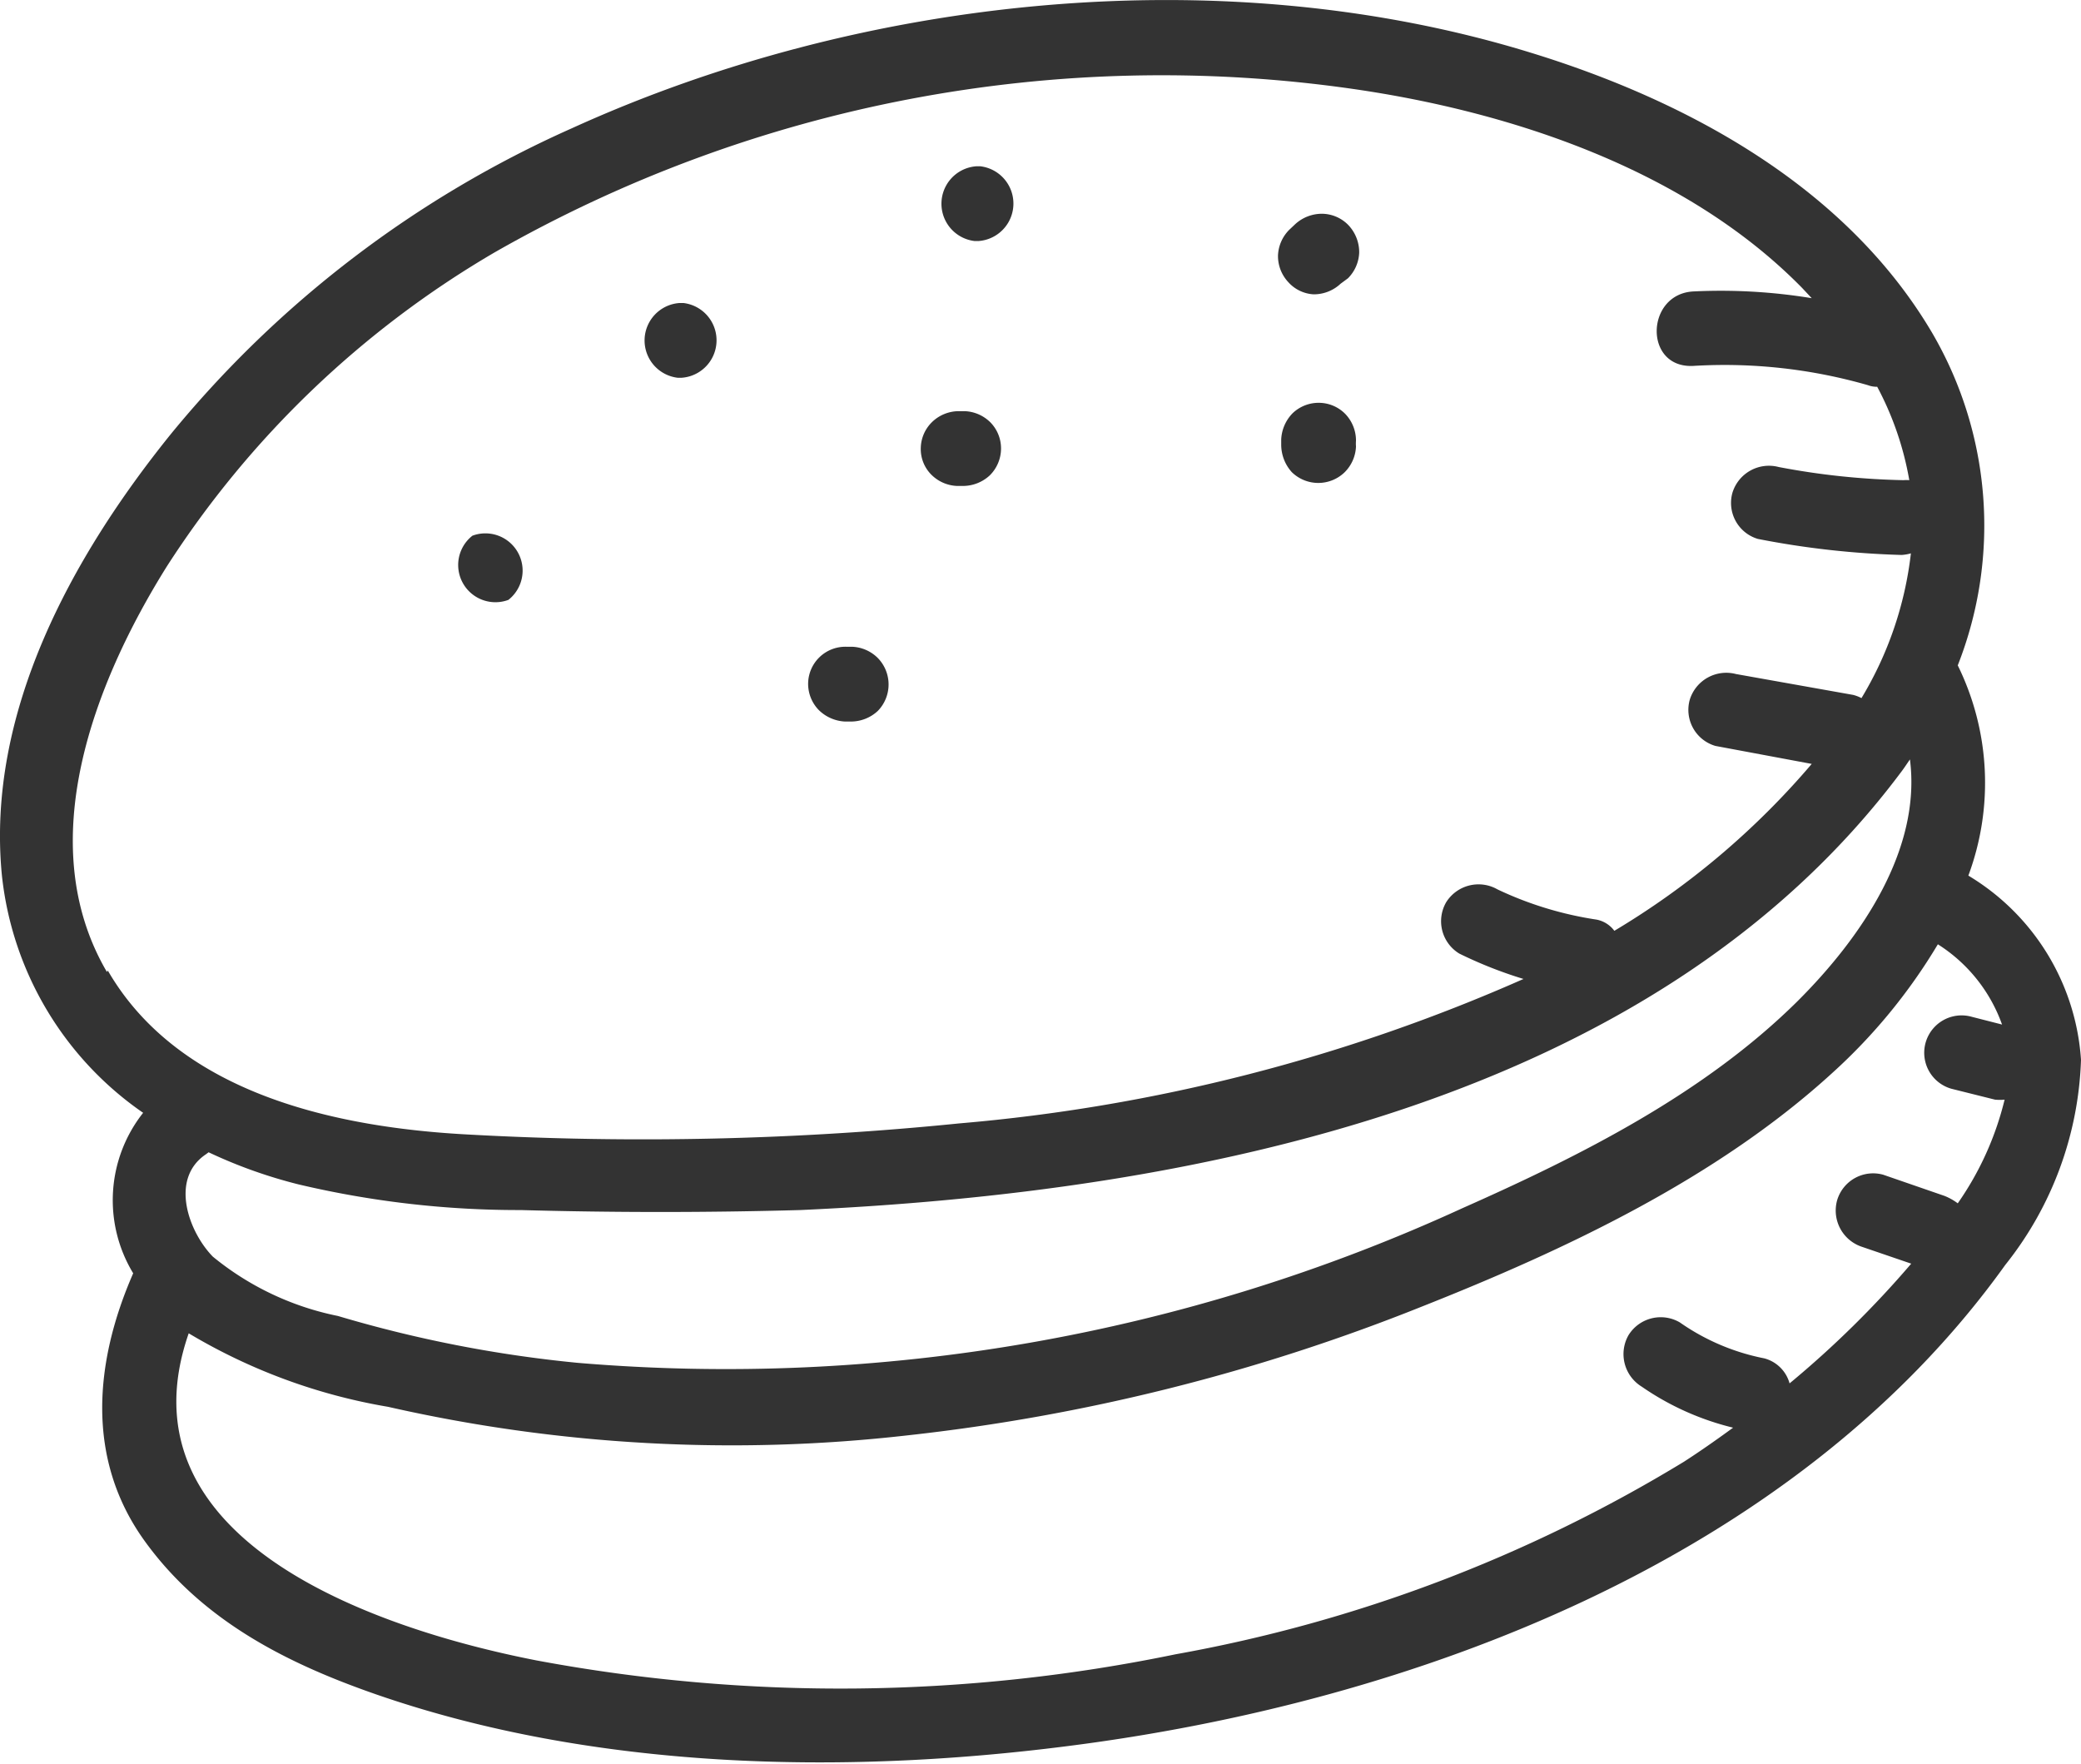 <svg xmlns="http://www.w3.org/2000/svg" viewBox="0 0 64.84 54.95"><defs><style>.cls-1{fill:#333;}</style></defs><title>News</title><g id="Livello_2" data-name="Livello 2"><g id="Livello_1-2" data-name="Livello 1"><path class="cls-1" d="M61.33,27.28A8.29,8.29,0,0,0,61,20.73a11.9,11.9,0,0,0-.81-10.38c-2.68-4.53-7.61-7.21-12.5-8.71C38.11-1.31,26.88-.13,17.81,4a34,34,0,0,0-12.5,9.54C2.24,17.35-.44,22.21.06,27.28a10.31,10.31,0,0,0,4.4,7.39,4.39,4.39,0,0,0-.31,5C2.93,42.46,2.68,45.47,4.5,48s4.51,3.85,7.25,4.8c6.74,2.33,14.43,2.5,21.44,1.61,10.82-1.36,22.7-5.8,29.29-15a10.8,10.8,0,0,0,2.36-6.39A7.25,7.25,0,0,0,61.33,27.28Zm-58,3c-2.34-4-.4-9,1.86-12.62A30.34,30.34,0,0,1,15.4,7.87a41.9,41.9,0,0,1,26.75-5.1c5,.72,10.41,2.54,14,6.2l.3.32a17.51,17.51,0,0,0-3.69-.21c-1.49.08-1.55,2.4,0,2.32A16.17,16.17,0,0,1,58.2,12a.77.77,0,0,0,.29.05,9.69,9.69,0,0,1,1,2.91,1,1,0,0,0-.18,0,23,23,0,0,1-3.89-.41,1.19,1.19,0,0,0-1.44.8,1.17,1.17,0,0,0,.79,1.44,27.07,27.07,0,0,0,4.48.5,1.35,1.35,0,0,0,.29-.05A11.19,11.19,0,0,1,58,21.75a1.17,1.17,0,0,0-.26-.1L54.09,21a1.19,1.19,0,0,0-1.44.8,1.17,1.17,0,0,0,.8,1.44l3,.56A24.74,24.74,0,0,1,50.3,29a.9.9,0,0,0-.56-.35,11,11,0,0,1-3.08-.94,1.19,1.19,0,0,0-1.6.4,1.18,1.18,0,0,0,.41,1.6,13.31,13.31,0,0,0,2,.79A55,55,0,0,1,29.89,35a98.17,98.17,0,0,1-15.24.35C10.55,35.14,5.6,34.11,3.36,30.24ZM56,31.2C53.1,34.07,49.27,36,45.57,37.64A55,55,0,0,1,18,42.46,39.45,39.45,0,0,1,10.53,41a8.93,8.93,0,0,1-3.9-1.85c-.76-.78-1.35-2.43-.21-3.19l.08-.06a15.16,15.16,0,0,0,2.8,1,29.83,29.83,0,0,0,6.93.8c2.9.08,5.8.08,8.7,0,12.14-.55,26.56-3.3,34.3-13.64.1-.13.19-.27.28-.4C59.87,26.46,58,29.21,56,31.2ZM61,37.49a1.81,1.81,0,0,0-.41-.23l-1.91-.66a1.17,1.17,0,0,0-1.44.8A1.19,1.19,0,0,0,58,38.84l1.55.53a31,31,0,0,1-3.79,3.73,1.11,1.11,0,0,0-.79-.78,6.9,6.9,0,0,1-2.63-1.12,1.18,1.18,0,0,0-1.6.4,1.19,1.19,0,0,0,.41,1.6A8.54,8.54,0,0,0,54,44.48c-.56.41-1.08.77-1.53,1.06a46.07,46.07,0,0,1-15.84,6,51.56,51.56,0,0,1-19.92.19c-5.11-1-13.06-3.78-10.83-10.19a17.92,17.92,0,0,0,6.21,2.29,48.35,48.35,0,0,0,16.18.89,61,61,0,0,0,16-4c4.5-1.78,9.22-4,12.83-7.3a17.5,17.5,0,0,0,3.28-4,4.91,4.91,0,0,1,2,2.5l-.94-.24a1.16,1.16,0,1,0-.64,2.24l1.36.34a1.51,1.51,0,0,0,.3,0A9.58,9.58,0,0,1,61,37.49Z"/><path class="cls-1" d="M21.12,11.77h.11a1.17,1.17,0,0,0,.06-2.33h-.11A1.17,1.17,0,0,0,21.12,11.77Z"/><path class="cls-1" d="M30.37,7.51h.11a1.17,1.17,0,0,0,.06-2.33h-.11A1.17,1.17,0,0,0,30.37,7.51Z"/><path class="cls-1" d="M41.11,12.55a1.17,1.17,0,0,0-.84.33,1.25,1.25,0,0,0-.35.81v.17a1.28,1.28,0,0,0,.33.85,1.18,1.18,0,0,0,1.65,0,1.2,1.2,0,0,0,.35-.8,1.09,1.09,0,0,1,0-.18,1.2,1.2,0,0,0-.34-.84A1.16,1.16,0,0,0,41.11,12.55Z"/><path class="cls-1" d="M26.33,22.48h.17a1.23,1.23,0,0,0,.85-.33,1.18,1.18,0,0,0,0-1.65,1.2,1.2,0,0,0-.8-.35h-.18a1.16,1.16,0,0,0-1.19,1.13,1.17,1.17,0,0,0,.33.84A1.25,1.25,0,0,0,26.33,22.48Z"/><path class="cls-1" d="M29.82,15.14H30a1.23,1.23,0,0,0,.84-.33,1.18,1.18,0,0,0,.35-.81,1.16,1.16,0,0,0-.33-.84,1.2,1.2,0,0,0-.8-.35h-.18a1.2,1.2,0,0,0-.84.34,1.16,1.16,0,0,0-.35.8,1.13,1.13,0,0,0,.33.84A1.2,1.2,0,0,0,29.82,15.14Z"/><path class="cls-1" d="M15.84,18.69a1.16,1.16,0,0,0-1.12-2A1.16,1.16,0,0,0,15.84,18.69Z"/><path class="cls-1" d="M40.93,9.17a1.22,1.22,0,0,0,.84-.33L42,8.67a1.2,1.2,0,0,0,.35-.8A1.23,1.23,0,0,0,42,7a1.16,1.16,0,0,0-.8-.34,1.23,1.23,0,0,0-.85.33l-.18.17a1.2,1.2,0,0,0-.35.8,1.19,1.19,0,0,0,.33.84A1.14,1.14,0,0,0,40.93,9.17Z"/></g></g></svg>